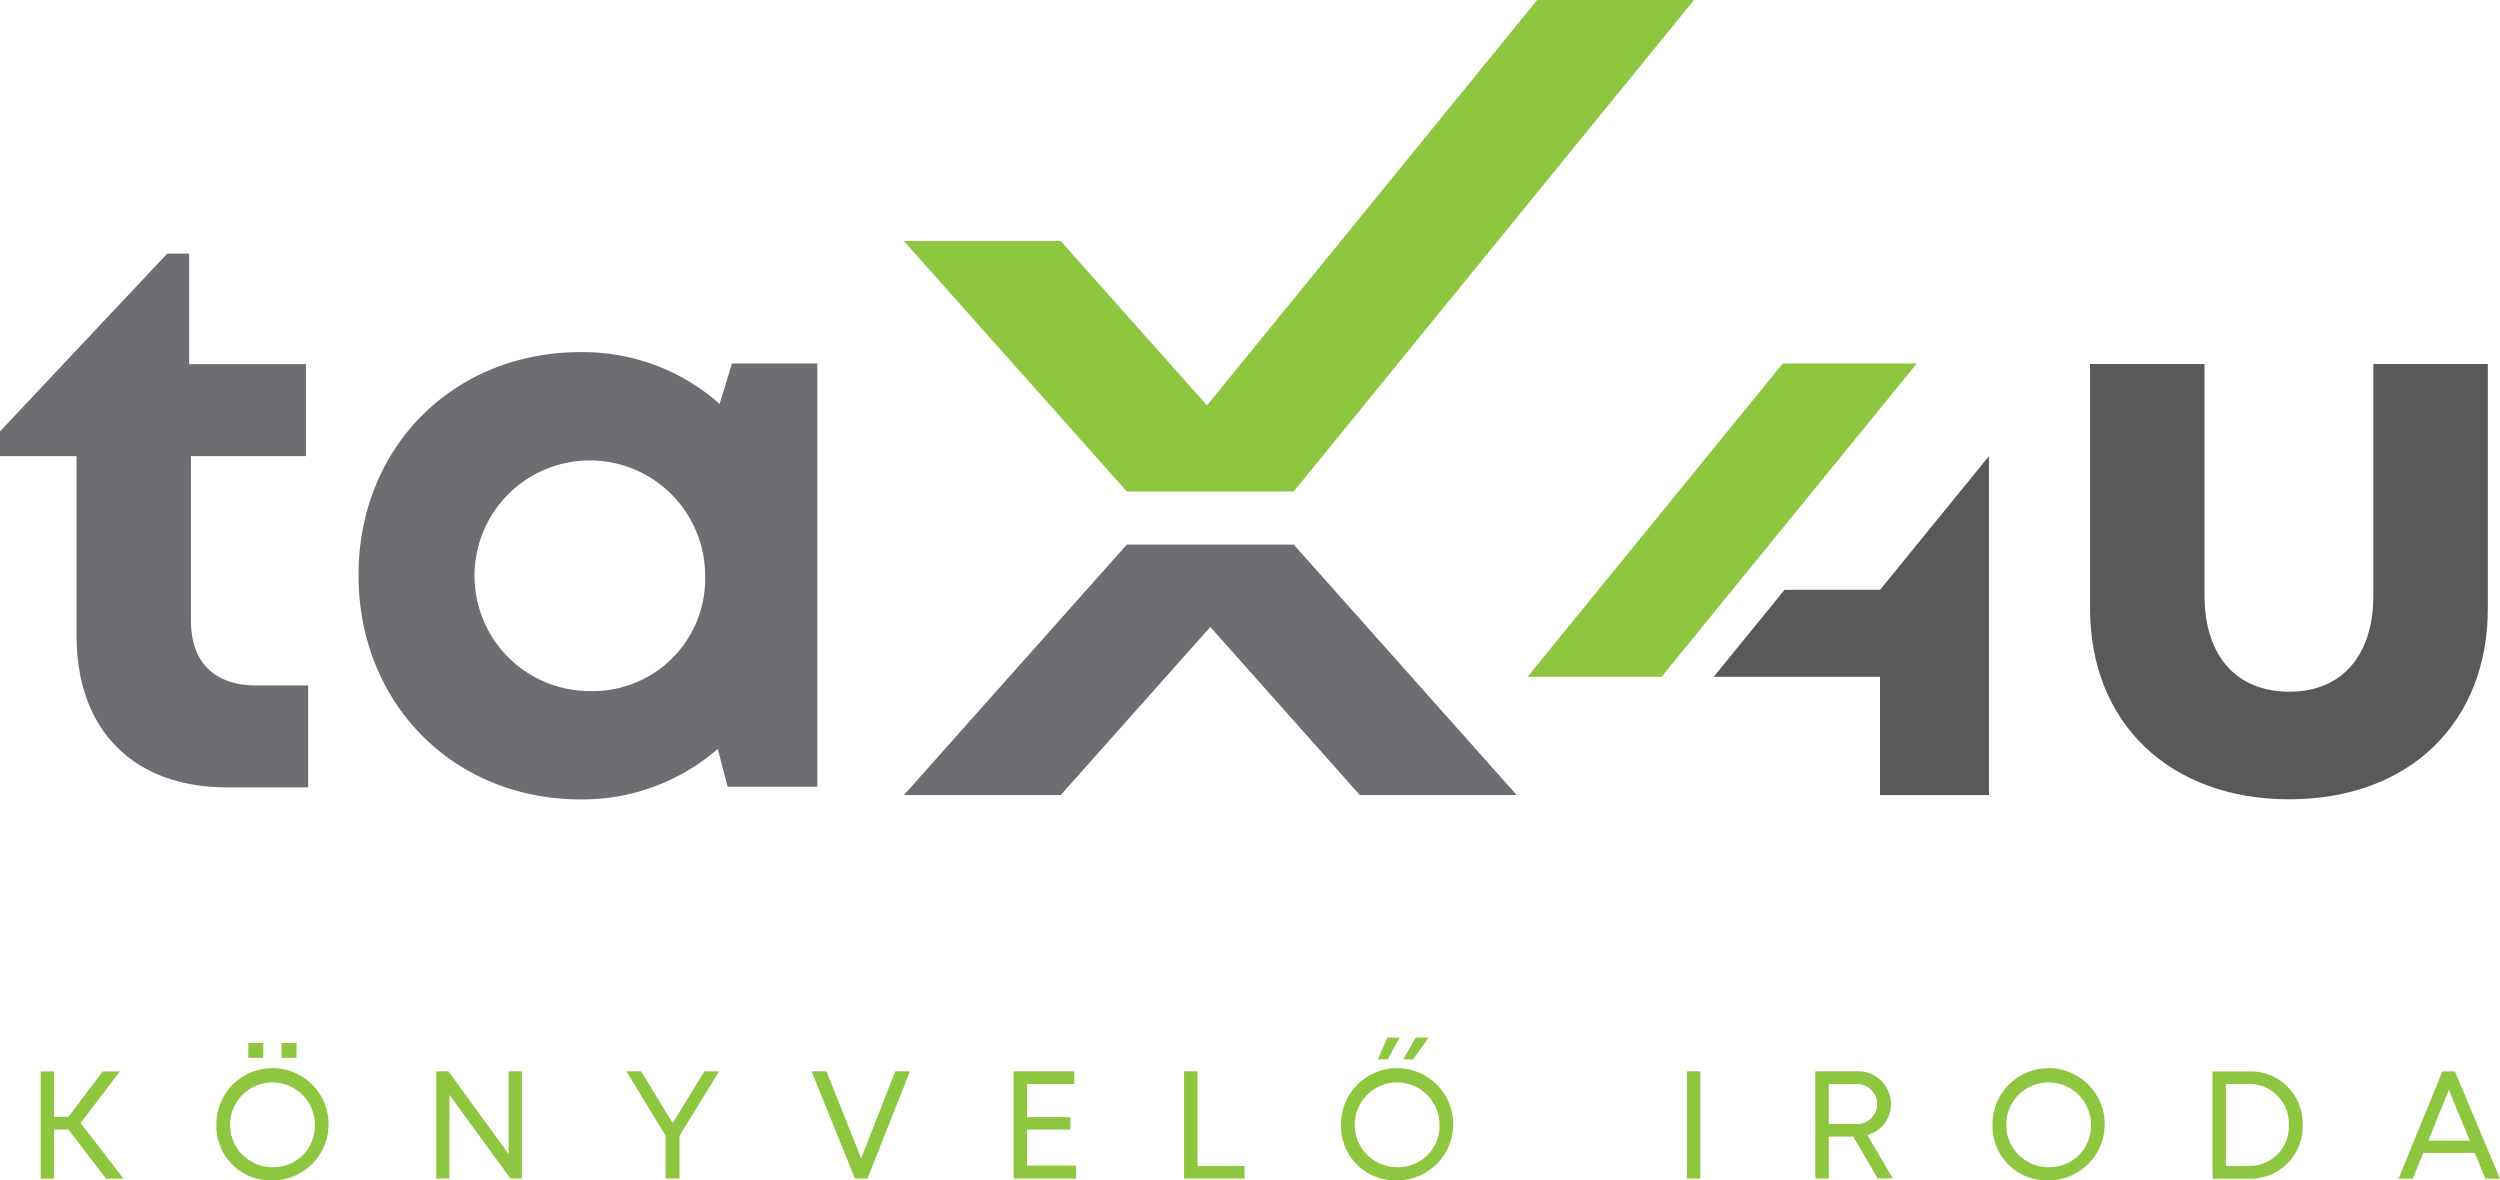 <?xml version="1.0" encoding="UTF-8"?> <svg xmlns="http://www.w3.org/2000/svg" width="277.18" height="130.87" viewBox="0 0 277.18 130.87"><g transform="translate(-69.14 -66.34)"><path d="M76.72,191.57H75.14v5.45H73.65V185.13h1.49v5.04h1.58l3.81-5.04h1.9l-4.35,5.72,4.75,6.17H80.9Z" fill="#8dc63f"></path><path d="M93.13,191.07a6.221,6.221,0,1,1,6.22,6.14A6.016,6.016,0,0,1,93.13,191.07Zm10.92,0a4.7,4.7,0,1,0-4.7,4.68A4.576,4.576,0,0,0,104.05,191.07Zm-7.38-9.1h1.66v1.66H96.67Zm3.69,0h1.66v1.66h-1.66Z" fill="#8dc63f"></path><path d="M127,185.12v11.89h-1.26l-6.77-9.28v9.28h-1.46V185.12h1.35l6.67,9.17v-9.17Z" fill="#8dc63f"></path><path d="M144.48,192.27v4.74h-1.54v-4.74l-4.35-7.15h1.63l3.5,5.74,3.52-5.74h1.63Z" fill="#8dc63f"></path><path d="M170.03,185.12l-4.72,11.89h-1.38l-4.81-11.89h1.65l3.85,9.65,3.78-9.65Z" fill="#8dc63f"></path><path d="M188.44,195.58v1.43h-6.92V185.12h6.73v1.41h-5.24v3.67h4.8v1.38h-4.8v3.99h5.43Z" fill="#8dc63f"></path><path d="M207.13,195.61v1.4h-6.71V185.12h1.49v10.49Z" fill="#8dc63f"></path><path d="M217.82,191.07a6.221,6.221,0,1,1,6.22,6.14A6.016,6.016,0,0,1,217.82,191.07Zm10.92,0a4.7,4.7,0,1,0-4.7,4.68A4.576,4.576,0,0,0,228.74,191.07Zm-5.77-9.69h1.37l-1.36,2.41H221.9Zm3.13,0h1.43l-1.72,2.41h-1.09Z" fill="#8dc63f"></path><path d="M256.17,185.12h1.49v11.89h-1.49Z" fill="#8dc63f"></path><path d="M274.61,192.36H271.9v4.65h-1.49V185.12h4.51a3.635,3.635,0,0,1,3.87,3.63,3.507,3.507,0,0,1-2.62,3.43l2.84,4.82h-1.68Zm-2.71-1.41h2.94a2.215,2.215,0,1,0,0-4.41H271.9Z" fill="#8dc63f"></path><path d="M290.05,191.07a6.221,6.221,0,1,1,6.22,6.14A6.016,6.016,0,0,1,290.05,191.07Zm10.92,0a4.7,4.7,0,1,0-4.7,4.68A4.576,4.576,0,0,0,300.97,191.07Z" fill="#8dc63f"></path><path d="M324.44,191.07a5.789,5.789,0,0,1-6.03,5.95h-3.96V185.13h3.96A5.775,5.775,0,0,1,324.44,191.07Zm-1.53,0a4.391,4.391,0,0,0-4.55-4.55h-2.43v9.09h2.43A4.372,4.372,0,0,0,322.91,191.07Z" fill="#8dc63f"></path><path d="M343.52,194.17h-5.71l-1.16,2.85h-1.58l4.86-11.89h1.39l5,11.89H344.7Zm-5.15-1.37h4.6l-2.32-5.62Z" fill="#8dc63f"></path><path d="M256.96,66.34H239.57l-36.61,44.95L186.74,93.06H169.35l24.72,27.77h18.51Z" fill="#8dc63f"></path><path d="M238.5,141.38h14.86l28.3-34.74H266.8Z" fill="#8dc63f"></path><path d="M237.3,154.49l-24.72-27.77H194.07l-24.71,27.77h17.38l16.59-18.64,16.58,18.64Z" fill="#6d6e71"></path><path d="M103.31,142.34v11.3H94.3c-10.33,0-16.67-6.34-16.67-16.76V116.91H69.14v-2.74L87.68,94.46h2.43v12.25h12.95v10.2H90.31V135.2c0,4.54,2.61,7.14,7.23,7.14h5.77Z" fill="#6d6e71"></path><path d="M159.76,106.64v46.93h-9.95l-1.09-4.2a22.812,22.812,0,0,1-15.21,5.6c-14.12,0-24.62-10.66-24.62-24.87,0-14.15,10.5-24.72,24.62-24.72a22.888,22.888,0,0,1,15.42,5.74l1.36-4.48ZM147.32,130.1a12.785,12.785,0,1,0-12.78,12.86A12.461,12.461,0,0,0,147.32,130.1Z" fill="#6d6e71"></path><path d="M300.87,133.82V106.7h12.69v25.67c0,6.68,3.53,10.66,9.4,10.66s9.32-4.07,9.32-10.66V106.7h12.69v27.12c0,12.67-8.74,21.14-22.01,21.14S300.87,146.5,300.87,133.82Z" fill="#58595b"></path><path d="M277.59,131.73H267l-7.86,9.65h18.44v13.11h12.08V116.91Z" fill="#58595b"></path></g></svg> 